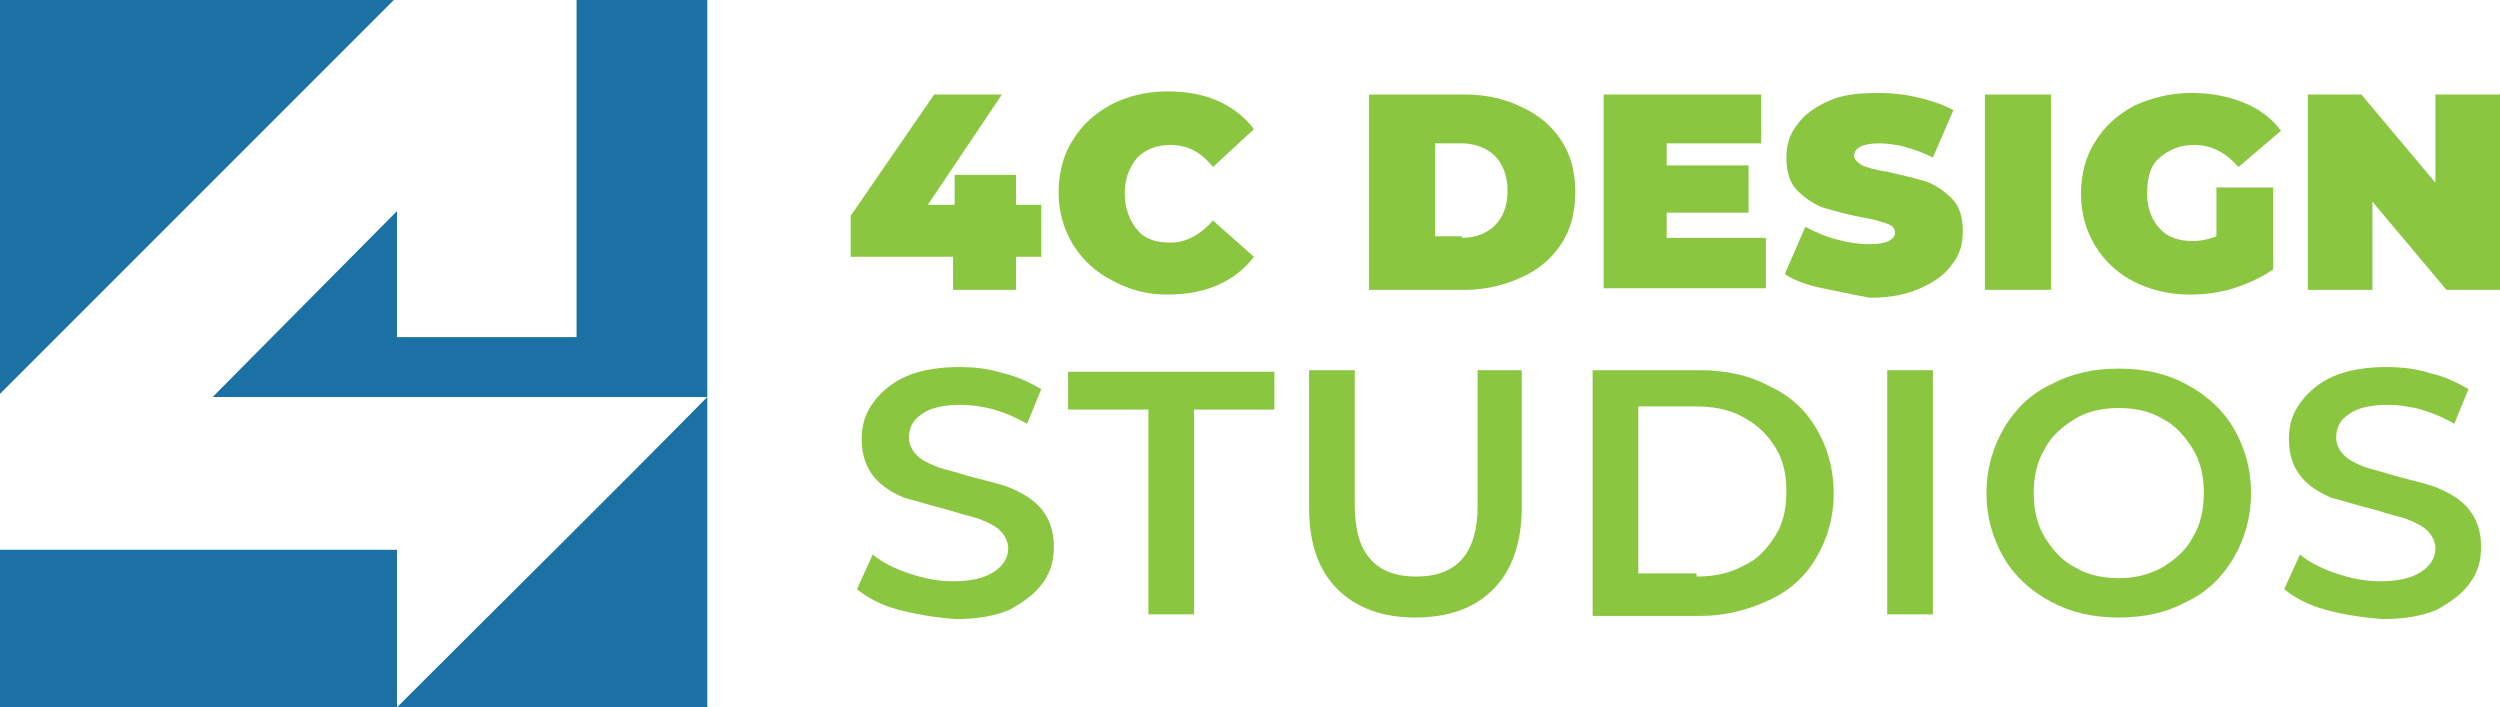 <?xml version="1.0" encoding="utf-8"?>
<!-- Generator: Adobe Illustrator 24.1.0, SVG Export Plug-In . SVG Version: 6.00 Build 0)  -->
<svg version="1.1" id="Layer_1" xmlns="http://www.w3.org/2000/svg" xmlns:xlink="http://www.w3.org/1999/xlink" x="0px" y="0px"
	 width="158.7px" height="44.9px" viewBox="0 0 158.7 44.9" style="enable-background:new 0 0 158.7 44.9;" xml:space="preserve">
<style type="text/css">
	.st0{fill:#8BC641;}
	.st1{fill-rule:evenodd;clip-rule:evenodd;fill:#1B71A4;}
</style>
<g>
	<path class="st0" d="M66.1,16.3h-1.6v2.1h-4v-2.1H54v-2.6L59.3,6h4.3l-4.7,7h1.7v-1.9h3.9V13h1.6V16.3z"/>
	<path class="st0" d="M70.6,17.8c-1-0.5-1.9-1.3-2.5-2.3c-0.6-1-0.9-2.1-0.9-3.3c0-1.2,0.3-2.4,0.9-3.3c0.6-1,1.4-1.7,2.5-2.3
		c1-0.5,2.2-0.8,3.5-0.8c1.2,0,2.3,0.2,3.2,0.6s1.7,1,2.3,1.8L77,10.6c-0.8-1-1.7-1.4-2.7-1.4c-0.9,0-1.6,0.3-2.1,0.8
		c-0.5,0.6-0.8,1.3-0.8,2.3c0,0.9,0.3,1.7,0.8,2.3c0.5,0.6,1.2,0.8,2.1,0.8c1,0,1.9-0.5,2.7-1.4l2.6,2.3c-0.6,0.8-1.4,1.4-2.3,1.8
		c-0.9,0.4-2,0.6-3.2,0.6C72.8,18.7,71.7,18.4,70.6,17.8z"/>
	<path class="st0" d="M86.9,6H93c1.4,0,2.6,0.3,3.6,0.8c1.1,0.5,1.9,1.2,2.5,2.1c0.6,0.9,0.9,2,0.9,3.3c0,1.3-0.3,2.4-0.9,3.3
		c-0.6,0.9-1.4,1.6-2.5,2.1c-1.1,0.5-2.3,0.8-3.6,0.8h-6.1V6z M92.8,15.1c0.9,0,1.6-0.3,2.1-0.8c0.5-0.5,0.8-1.2,0.8-2.2
		c0-0.9-0.3-1.7-0.8-2.2c-0.5-0.5-1.3-0.8-2.1-0.8h-1.7v5.9H92.8z"/>
	<path class="st0" d="M112.1,15.2v3.1h-10.3V6h10v3.1h-6v1.4h5.2v3h-5.2v1.6H112.1z"/>
	<path class="st0" d="M115.7,18.3c-1-0.2-1.8-0.5-2.4-0.9l1.3-3c0.6,0.3,1.2,0.6,2,0.8c0.7,0.2,1.4,0.3,2.1,0.3c0.6,0,1-0.1,1.2-0.2
		c0.2-0.1,0.4-0.3,0.4-0.5c0-0.3-0.2-0.5-0.5-0.6c-0.3-0.1-0.9-0.3-1.6-0.4c-1-0.2-1.7-0.4-2.4-0.6c-0.6-0.2-1.2-0.6-1.7-1.1
		c-0.5-0.5-0.7-1.2-0.7-2.1c0-0.8,0.2-1.5,0.7-2.1c0.4-0.6,1.1-1.1,2-1.5c0.9-0.4,1.9-0.5,3.2-0.5c0.8,0,1.7,0.1,2.5,0.3
		c0.8,0.2,1.5,0.4,2.2,0.8l-1.3,3c-1.2-0.6-2.4-0.9-3.4-0.9c-1.1,0-1.6,0.3-1.6,0.8c0,0.2,0.2,0.4,0.5,0.6c0.3,0.1,0.8,0.3,1.6,0.4
		c0.9,0.2,1.7,0.4,2.4,0.6c0.6,0.2,1.2,0.6,1.7,1.1c0.5,0.5,0.7,1.2,0.7,2.1c0,0.8-0.2,1.5-0.7,2.1c-0.4,0.6-1.1,1.1-2,1.5
		c-0.9,0.4-1.9,0.6-3.2,0.6C117.6,18.7,116.7,18.5,115.7,18.3z"/>
	<path class="st0" d="M126,6h4.2v12.4H126V6z"/>
	<path class="st0" d="M140.7,11.9h3.6v5.2c-0.7,0.5-1.6,0.9-2.5,1.2c-1,0.3-1.9,0.4-2.8,0.4c-1.3,0-2.5-0.3-3.5-0.8
		c-1-0.5-1.9-1.3-2.5-2.3c-0.6-1-0.9-2.1-0.9-3.3c0-1.2,0.3-2.4,0.9-3.3c0.6-1,1.4-1.7,2.5-2.3c1.1-0.5,2.3-0.8,3.6-0.8
		c1.2,0,2.3,0.2,3.3,0.6c1,0.4,1.8,1,2.4,1.8l-2.7,2.3c-0.8-0.9-1.7-1.4-2.8-1.4c-0.9,0-1.6,0.3-2.2,0.8s-0.8,1.3-0.8,2.3
		c0,0.9,0.3,1.7,0.8,2.2c0.5,0.6,1.3,0.8,2.1,0.8c0.5,0,1-0.1,1.5-0.3V11.9z"/>
	<path class="st0" d="M158.7,6v12.4h-3.4l-4.7-5.6v5.6h-4.1V6h3.4l4.7,5.6V6H158.7z"/>
	<path class="st0" d="M57,38.7c-1.1-0.3-2-0.8-2.6-1.3l1-2.2c0.6,0.5,1.4,0.9,2.3,1.2c0.9,0.3,1.8,0.5,2.8,0.5c1.1,0,2-0.2,2.6-0.6
		s0.9-0.9,0.9-1.5c0-0.4-0.2-0.8-0.5-1.1c-0.3-0.3-0.7-0.5-1.2-0.7c-0.5-0.2-1.1-0.3-2-0.6c-1.2-0.3-2.1-0.6-2.9-0.8
		c-0.7-0.3-1.4-0.7-1.9-1.3c-0.5-0.6-0.8-1.4-0.8-2.4c0-0.9,0.2-1.6,0.7-2.3c0.5-0.7,1.2-1.3,2.1-1.7c0.9-0.4,2.1-0.6,3.4-0.6
		c0.9,0,1.9,0.1,2.8,0.4c0.9,0.2,1.7,0.6,2.4,1l-0.9,2.2c-0.7-0.4-1.4-0.7-2.1-0.9c-0.7-0.2-1.5-0.3-2.1-0.3c-1.1,0-2,0.2-2.5,0.6
		c-0.6,0.4-0.8,0.9-0.8,1.5c0,0.4,0.2,0.8,0.5,1.1c0.3,0.3,0.7,0.5,1.2,0.7c0.5,0.2,1.1,0.3,2,0.6c1.1,0.3,2.1,0.5,2.8,0.8
		c0.7,0.3,1.4,0.7,1.9,1.3c0.5,0.6,0.8,1.4,0.8,2.4c0,0.9-0.2,1.6-0.7,2.3c-0.5,0.7-1.2,1.2-2.1,1.7c-0.9,0.4-2.1,0.6-3.4,0.6
		C59.3,39.2,58.2,39,57,38.7z"/>
	<path class="st0" d="M72.9,26h-5.1v-2.4h13.1V26h-5.1v13h-2.9V26z"/>
	<path class="st0" d="M84.9,37.4c-1.2-1.2-1.8-2.9-1.8-5.2v-8.7H86v8.6c0,3,1.3,4.5,3.9,4.5c2.6,0,3.9-1.5,3.9-4.5v-8.6h2.8v8.7
		c0,2.2-0.6,4-1.8,5.2c-1.2,1.2-2.8,1.8-5,1.8C87.8,39.2,86.1,38.6,84.9,37.4z"/>
	<path class="st0" d="M101.1,23.5h6.8c1.6,0,3.1,0.3,4.4,1c1.3,0.6,2.3,1.5,3,2.7c0.7,1.2,1.1,2.5,1.1,4.1s-0.4,2.9-1.1,4.1
		c-0.7,1.2-1.7,2.1-3,2.7c-1.3,0.6-2.7,1-4.4,1h-6.8V23.5z M107.7,36.6c1.1,0,2.1-0.2,3-0.7c0.9-0.4,1.5-1.1,2-1.9
		c0.5-0.8,0.7-1.7,0.7-2.8c0-1.1-0.2-2-0.7-2.8c-0.5-0.8-1.1-1.4-2-1.9s-1.9-0.7-3-0.7H104v10.6H107.7z"/>
	<path class="st0" d="M119.8,23.5h2.9V39h-2.9V23.5z"/>
	<path class="st0" d="M130.2,38.2c-1.3-0.7-2.3-1.6-3-2.8c-0.7-1.2-1.1-2.6-1.1-4.1s0.4-2.9,1.1-4.1c0.7-1.2,1.7-2.2,3-2.8
		c1.3-0.7,2.7-1,4.3-1c1.6,0,3,0.3,4.3,1c1.3,0.7,2.3,1.6,3,2.8c0.7,1.2,1.1,2.6,1.1,4.1c0,1.5-0.4,2.9-1.1,4.1
		c-0.7,1.2-1.7,2.2-3,2.8c-1.3,0.7-2.7,1-4.3,1C132.9,39.2,131.5,38.9,130.2,38.2z M137.3,36c0.8-0.5,1.5-1.1,1.9-1.9
		c0.5-0.8,0.7-1.8,0.7-2.8c0-1-0.2-2-0.7-2.8c-0.5-0.8-1.1-1.5-1.9-1.9c-0.8-0.5-1.8-0.7-2.8-0.7c-1,0-2,0.2-2.8,0.7
		c-0.8,0.5-1.5,1.1-1.9,1.9c-0.5,0.8-0.7,1.8-0.7,2.8c0,1,0.2,2,0.7,2.8c0.5,0.8,1.1,1.5,1.9,1.9c0.8,0.5,1.8,0.7,2.8,0.7
		C135.5,36.7,136.4,36.5,137.3,36z"/>
	<path class="st0" d="M147.6,38.7c-1.1-0.3-2-0.8-2.6-1.3l1-2.2c0.6,0.5,1.4,0.9,2.3,1.2c0.9,0.3,1.8,0.5,2.8,0.5
		c1.1,0,2-0.2,2.6-0.6s0.9-0.9,0.9-1.5c0-0.4-0.2-0.8-0.5-1.1c-0.3-0.3-0.7-0.5-1.2-0.7c-0.5-0.2-1.1-0.3-2-0.6
		c-1.2-0.3-2.1-0.6-2.9-0.8c-0.7-0.3-1.4-0.7-1.9-1.3c-0.5-0.6-0.8-1.4-0.8-2.4c0-0.9,0.2-1.6,0.7-2.3c0.5-0.7,1.2-1.3,2.1-1.7
		c0.9-0.4,2.1-0.6,3.4-0.6c0.9,0,1.9,0.1,2.8,0.4c0.9,0.2,1.7,0.6,2.4,1l-0.9,2.2c-0.7-0.4-1.4-0.7-2.1-0.9
		c-0.7-0.2-1.5-0.3-2.1-0.3c-1.1,0-2,0.2-2.5,0.6c-0.6,0.4-0.8,0.9-0.8,1.5c0,0.4,0.2,0.8,0.5,1.1c0.3,0.3,0.7,0.5,1.2,0.7
		c0.5,0.2,1.1,0.3,2,0.6c1.1,0.3,2.1,0.5,2.8,0.8c0.7,0.3,1.4,0.7,1.9,1.3c0.5,0.6,0.8,1.4,0.8,2.4c0,0.9-0.2,1.6-0.7,2.3
		c-0.5,0.7-1.2,1.2-2.1,1.7c-0.9,0.4-2.1,0.6-3.4,0.6C149.9,39.2,148.7,39,147.6,38.7z"/>
</g>
<path class="st1" d="M0,0h25L0,25V0L0,0z M36.6,0v21.4H25.2v-8L13.5,25.2h8h3.7h11.4h5h3.3V0H36.6L36.6,0z M44.9,25.2v19.7H25.2
	C32.5,37.6,37.8,32.4,44.9,25.2L44.9,25.2z M25.2,44.9v-10H0v10H25.2z"/>
</svg>

